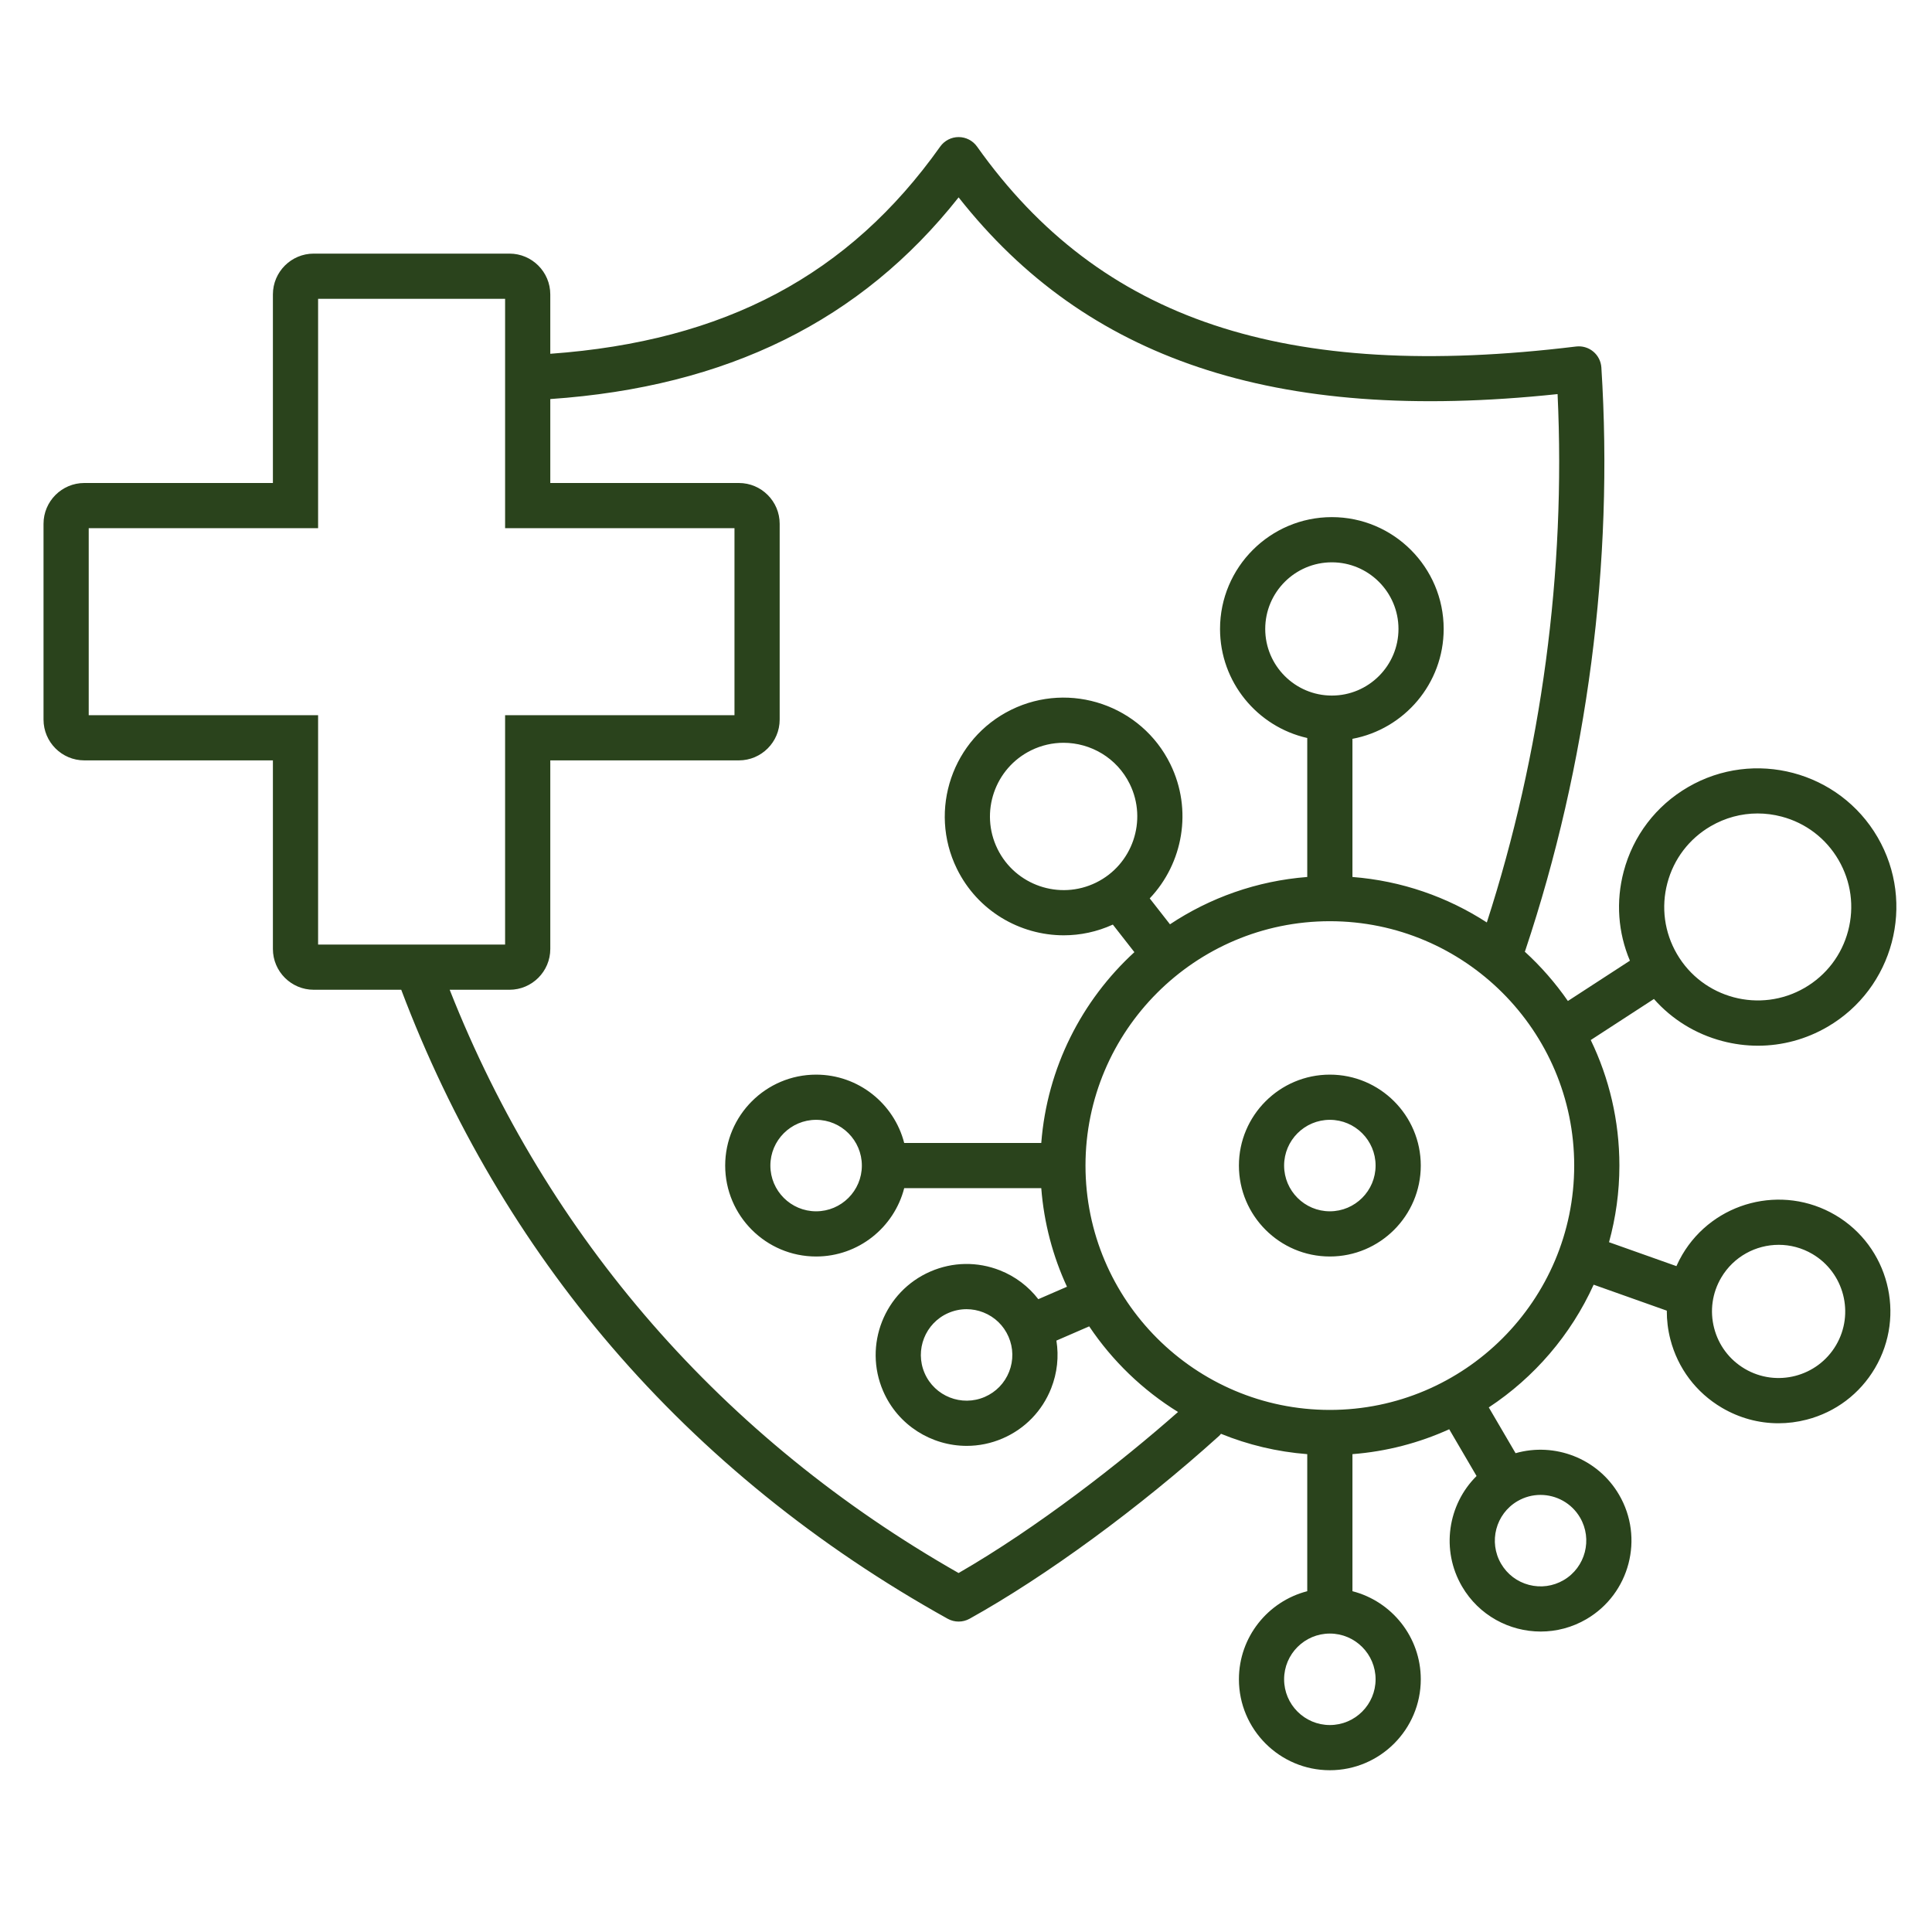 <svg xmlns="http://www.w3.org/2000/svg" fill="none" viewBox="0 0 513 513" height="513" width="513">
<path fill="#2A431C" d="M353.112 285.345C339.799 285.345 328.967 296.176 328.967 309.49C328.967 322.804 339.799 333.635 353.112 333.635C366.425 333.635 377.257 322.803 377.257 309.49C377.257 296.177 366.426 285.345 353.112 285.345ZM353.112 321.635C346.415 321.635 340.967 316.187 340.967 309.49C340.967 302.793 346.415 297.345 353.112 297.345C359.809 297.345 365.257 302.793 365.257 309.49C365.257 316.187 359.809 321.635 353.112 321.635ZM487.343 322.64C473.239 314.331 455.004 319.045 446.696 333.15C446.113 334.14 445.597 335.158 445.136 336.192L427.241 329.84C429.024 323.354 429.995 316.535 429.995 309.49C429.995 297.556 427.261 286.248 422.388 276.159L439.164 265.258C443.933 270.662 450.188 274.541 457.313 276.426C460.45 277.256 463.629 277.666 466.79 277.666C473.209 277.666 479.544 275.972 485.242 272.658C502.792 262.45 508.766 239.867 498.558 222.316C488.35 204.765 465.766 198.791 448.216 209C439.714 213.945 433.647 221.905 431.132 231.413C429.026 239.377 429.632 247.625 432.787 255.091L416.319 265.792C413.001 261.007 409.165 256.608 404.875 252.695C404.915 252.595 404.966 252.503 405.001 252.4C421.524 202.971 428.511 149.436 425.208 97.582C425.103 95.934 424.324 94.402 423.053 93.348C421.783 92.293 420.137 91.81 418.495 92.008C341.226 101.415 292.171 85.045 259.435 38.925C258.31 37.34 256.486 36.398 254.542 36.398C252.598 36.398 250.774 37.34 249.649 38.925C225.427 73.047 192.449 90.6 146.116 93.94V78.176C146.116 72.202 141.256 67.342 135.282 67.342H83.297C77.323 67.342 72.463 72.202 72.463 78.176V128.249H22.391C16.417 128.249 11.557 133.109 11.557 139.083V191.068C11.557 197.042 16.417 201.902 22.391 201.902H72.463V251.975C72.463 257.949 77.323 262.809 83.297 262.809H106.54C119.811 297.943 138.574 329.808 162.339 357.525C186.965 386.248 217.006 410.57 251.626 429.817C252.533 430.321 253.537 430.573 254.542 430.573C255.547 430.573 256.551 430.321 257.458 429.817C277.781 418.518 302.537 400.379 323.681 381.295C323.879 381.116 324.038 380.912 324.207 380.714C331.371 383.632 339.068 385.492 347.111 386.117V422.511C336.692 425.186 328.968 434.658 328.968 445.9C328.968 459.213 339.799 470.045 353.113 470.045C366.427 470.045 377.258 459.214 377.258 445.9C377.258 434.657 369.533 425.184 359.112 422.51V386.116C368.21 385.41 376.864 383.117 384.806 379.508L392.07 391.924C384.428 399.495 382.545 411.571 388.222 421.274C392.709 428.942 400.799 433.22 409.102 433.22C413.24 433.22 417.433 432.157 421.255 429.92C432.745 423.197 436.624 408.378 429.901 396.887C424.223 387.184 412.772 382.909 402.427 385.863L395.315 373.707C407.412 365.731 417.122 354.434 423.159 341.122L442.582 348.017C442.569 350.56 442.879 353.121 443.532 355.649C445.517 363.326 450.373 369.771 457.206 373.796C461.833 376.522 466.991 377.917 472.224 377.917C474.718 377.917 477.229 377.6 479.707 376.959C487.384 374.974 493.829 370.118 497.853 363.286C506.162 349.182 501.447 330.947 487.343 322.639V322.64ZM442.734 234.482C444.429 228.072 448.52 222.707 454.251 219.373C458.092 217.139 462.361 215.997 466.689 215.997C468.819 215.997 470.963 216.274 473.078 216.833C479.488 218.528 484.853 222.619 488.186 228.35C491.519 234.081 492.421 240.767 490.726 247.177C489.031 253.587 484.94 258.952 479.209 262.285C467.378 269.168 452.155 265.14 445.273 253.308C441.94 247.577 441.038 240.891 442.733 234.481L442.734 234.482ZM419.544 402.948C422.926 408.728 420.975 416.182 415.195 419.564C412.395 421.201 409.124 421.651 405.987 420.831C402.849 420.01 400.218 418.016 398.58 415.216C395.198 409.436 397.149 401.982 402.929 398.6C404.852 397.475 406.96 396.94 409.041 396.94C413.217 396.94 417.287 399.092 419.544 402.949V402.948ZM23.557 189.902V140.248H84.464V79.341H134.118V140.248H195.025V189.902H134.118V250.809H84.464V189.902H23.557ZM254.533 417.683C191.942 382.058 145.362 328.647 119.405 262.809H135.284C141.258 262.809 146.118 257.949 146.118 251.975V201.902H196.191C202.165 201.902 207.025 197.042 207.025 191.068V139.083C207.025 133.109 202.165 128.249 196.191 128.249H146.118V105.962C193.061 102.728 228.644 85.169 254.539 52.409C271.617 74.082 292.512 88.867 318.192 97.491C344.41 106.297 375.667 108.647 413.581 104.643C415.797 151.713 409.32 199.994 394.795 244.938C384.358 238.175 372.191 233.878 359.111 232.863V196.179C372.879 193.604 383.335 181.505 383.335 167.001C383.335 150.63 370.016 137.311 353.644 137.311C337.272 137.311 323.953 150.63 323.953 167.001C323.953 181.128 333.874 192.975 347.112 195.959V232.863C333.713 233.903 321.267 238.379 310.662 245.43L305.284 238.548C314.112 229.251 316.726 215.071 310.761 202.901C303.101 187.274 284.156 180.792 268.53 188.451C252.903 196.111 246.421 215.055 254.08 230.682C259.556 241.853 270.796 248.35 282.471 248.35C286.845 248.35 291.277 247.425 295.491 245.505L301.212 252.825C287.253 265.622 278.038 283.496 276.486 303.49H240.091C237.416 293.07 227.945 285.346 216.702 285.346C203.389 285.346 192.557 296.177 192.557 309.491C192.557 322.805 203.388 333.636 216.702 333.636C227.945 333.636 237.417 325.911 240.092 315.49H276.486C277.207 324.772 279.576 333.594 283.312 341.666L275.702 344.968C273.079 341.582 269.608 338.931 265.521 337.317C259.522 334.949 252.961 335.058 247.044 337.626C234.831 342.926 229.207 357.173 234.506 369.386C238.452 378.479 247.356 383.919 256.689 383.919C259.892 383.919 263.146 383.278 266.266 381.924C272.183 379.357 276.745 374.639 279.113 368.64C280.728 364.549 281.188 360.196 280.505 355.964L289.212 352.186C295.352 361.346 303.409 369.113 312.801 374.921C297.612 388.327 275.423 405.637 254.533 417.683ZM353.644 184.692C343.889 184.692 335.953 176.755 335.953 167.001C335.953 157.247 343.89 149.311 353.644 149.311C363.398 149.311 371.335 157.247 371.335 167.001C371.335 176.755 363.398 184.692 353.644 184.692ZM291.03 234.357C281.342 239.105 269.602 235.087 264.855 225.401C260.107 215.715 264.125 203.973 273.811 199.226C276.574 197.872 279.502 197.231 282.389 197.231C289.624 197.231 296.593 201.259 299.986 208.182C304.734 217.868 300.716 229.61 291.03 234.357ZM228.846 309.491C228.846 316.188 223.398 321.636 216.701 321.636C210.004 321.636 204.556 316.188 204.556 309.491C204.556 302.794 210.004 297.346 216.701 297.346C223.398 297.346 228.846 302.794 228.846 309.491ZM267.95 364.235C266.759 367.252 264.464 369.625 261.488 370.917C255.344 373.582 248.178 370.753 245.513 364.61C242.847 358.467 245.677 351.301 251.82 348.635C253.371 347.962 255.01 347.625 256.651 347.625C258.159 347.625 259.669 347.91 261.113 348.48C264.131 349.671 266.504 351.966 267.795 354.942C269.086 357.918 269.141 361.218 267.95 364.235ZM365.257 445.901C365.257 452.598 359.809 458.046 353.112 458.046C346.415 458.046 340.967 452.598 340.967 445.901C340.967 439.204 346.415 433.756 353.112 433.756C359.809 433.756 365.257 439.204 365.257 445.901ZM353.118 374.374C353.118 374.374 353.113 374.374 353.111 374.374C353.109 374.374 353.107 374.374 353.105 374.374C317.331 374.37 288.228 345.265 288.228 309.491C288.228 273.717 317.331 244.611 353.105 244.607H353.111H353.118C388.892 244.61 417.995 273.716 417.995 309.491C417.995 345.266 388.892 374.371 353.118 374.374ZM487.514 357.197C482.564 365.6 471.701 368.409 463.297 363.459C459.226 361.061 456.333 357.221 455.151 352.647C453.968 348.073 454.637 343.312 457.035 339.241C460.329 333.65 466.241 330.535 472.305 330.535C475.354 330.535 478.442 331.323 481.253 332.979C489.656 337.929 492.465 348.793 487.515 357.197H487.514Z"></path>
</svg>
